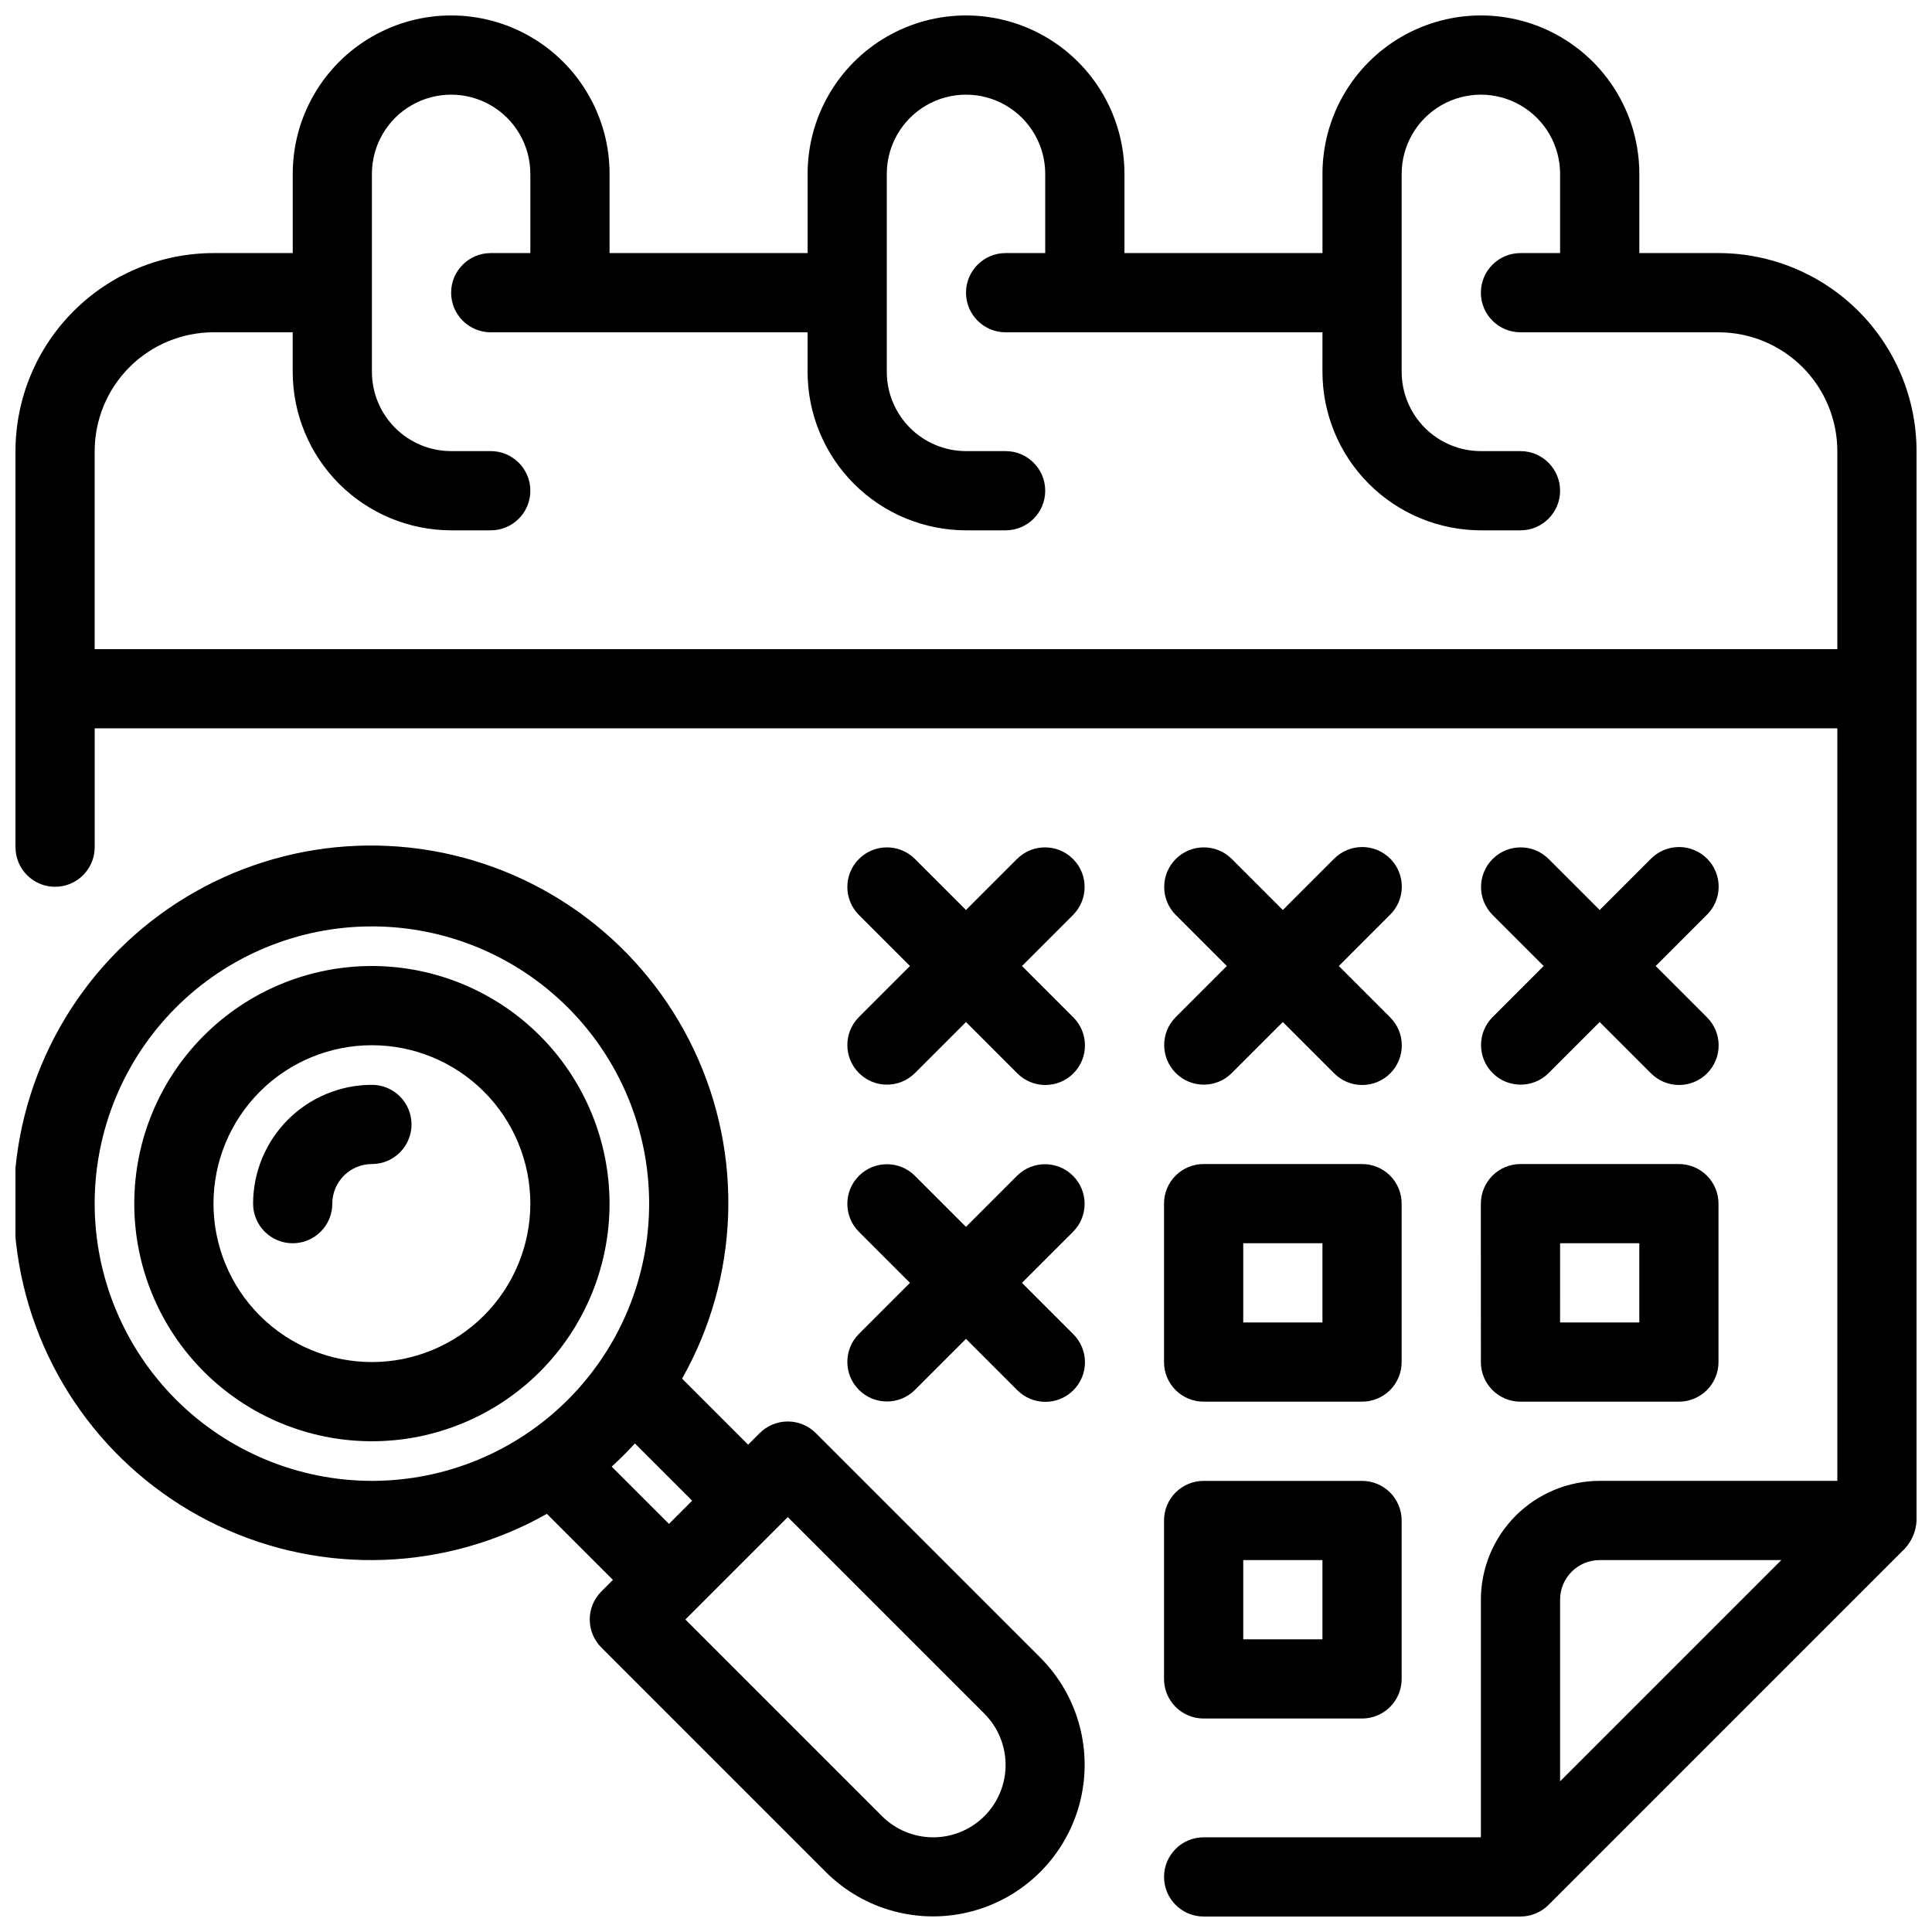 <?xml version="1.0" encoding="UTF-8"?>
<!-- Uploaded to: ICON Repo, www.svgrepo.com, Generator: ICON Repo Mixer Tools -->
<svg width="800px" height="800px" version="1.1" viewBox="144 144 512 512" xmlns="http://www.w3.org/2000/svg">
 <defs>
  <clipPath id="a">
   <path d="m148.09 148.09h503.81v503.81h-503.81z"/>
  </clipPath>
 </defs>
 <g clip-path="url(#a)">
  <path d="m242.56 400c-16.703 0-32.723 6.633-44.531 18.445-11.809 11.809-18.445 27.828-18.445 44.531 0 16.699 6.637 32.719 18.445 44.527 11.809 11.812 27.828 18.445 44.531 18.445s32.719-6.633 44.531-18.445c11.809-11.809 18.445-27.828 18.445-44.527-0.02-16.699-6.66-32.707-18.465-44.512-11.809-11.809-27.816-18.449-44.512-18.465zm0 104.96c-11.137 0-21.812-4.422-29.688-12.297-7.875-7.871-12.297-18.551-12.297-29.684 0-11.137 4.422-21.816 12.297-29.688 7.875-7.875 18.551-12.297 29.688-12.297 11.133 0 21.812 4.422 29.688 12.297 7.871 7.871 12.297 18.551 12.297 29.688-0.012 11.129-4.438 21.801-12.309 29.672-7.871 7.871-18.543 12.301-29.676 12.309zm10.496-62.977v0.004c0 2.781-1.105 5.453-3.074 7.422s-4.637 3.074-7.422 3.074c-5.797 0.004-10.492 4.699-10.496 10.496 0 5.797-4.699 10.496-10.496 10.496s-10.496-4.699-10.496-10.496c0.008-8.352 3.328-16.355 9.23-22.258 5.906-5.902 13.91-9.223 22.258-9.23 2.785-0.004 5.453 1.102 7.422 3.07s3.074 4.641 3.074 7.426zm107.13 81.797c-1.969-1.969-4.637-3.074-7.422-3.074s-5.453 1.105-7.422 3.074l-3.074 3.074-17.504-17.504c15.152-26.805 16.324-59.301 3.141-87.129-13.184-27.824-39.07-47.504-69.41-52.758-30.34-5.258-61.34 4.57-83.109 26.344-21.773 21.77-31.602 52.77-26.344 83.109 5.254 30.34 24.934 56.227 52.758 69.41 27.828 13.184 60.324 12.012 87.129-3.141l17.508 17.504-3.074 3.074h-0.004c-1.969 1.969-3.074 4.637-3.074 7.422s1.105 5.453 3.074 7.422l59.531 59.531h0.004c10.156 10.125 24.938 14.07 38.789 10.352 13.852-3.719 24.668-14.539 28.387-28.387 3.719-13.852-0.227-28.637-10.352-38.793zm-191.1-60.801c0-19.488 7.742-38.176 21.52-51.953 13.777-13.781 32.465-21.52 51.953-21.52 19.484 0 38.172 7.738 51.953 21.52 13.777 13.777 21.52 32.465 21.52 51.953 0 19.484-7.742 38.172-21.52 51.949-13.781 13.781-32.469 21.52-51.953 21.52-19.48-0.023-38.152-7.769-51.926-21.543-13.773-13.773-21.523-32.449-21.547-51.926zm137.02 69.695c2.144-1.957 4.195-4.008 6.148-6.148l15.18 15.172-6.152 6.148zm98.773 92.625 0.004-0.004c-3.606 3.594-8.484 5.613-13.574 5.613-5.086 0-9.969-2.019-13.57-5.613l-52.109-52.109 27.141-27.145 52.113 52.113c3.594 3.602 5.609 8.484 5.609 13.57 0 5.09-2.016 9.969-5.609 13.57zm194.55-414.23h-20.992v-20.992c0-15-8-28.859-20.992-36.359-12.988-7.5-28.992-7.5-41.984 0-12.988 7.5-20.992 21.359-20.992 36.359v20.992h-52.477v-20.992c0-15-8.004-28.859-20.992-36.359-12.992-7.5-28.996-7.5-41.984 0-12.992 7.5-20.992 21.359-20.992 36.359v20.992h-52.48v-20.992c0-15-8.004-28.859-20.992-36.359-12.992-7.5-28.996-7.5-41.984 0-12.992 7.5-20.992 21.359-20.992 36.359v20.992h-20.992c-13.914 0.016-27.254 5.551-37.09 15.391-9.84 9.836-15.375 23.176-15.391 37.09v104.96c0 5.797 4.699 10.496 10.496 10.496s10.496-4.699 10.496-10.496v-31.488h461.82v199.42h-62.977c-8.348 0.012-16.352 3.332-22.254 9.234-5.902 5.902-9.223 13.906-9.234 22.254v62.977h-73.469c-5.797 0-10.496 4.699-10.496 10.496s4.699 10.496 10.496 10.496h83.969-0.004c2.785-0.004 5.453-1.109 7.422-3.074l94.465-94.465c1.867-2.035 2.957-4.66 3.074-7.422v-283.39c-0.016-13.914-5.551-27.254-15.387-37.09-9.84-9.84-23.18-15.375-37.094-15.391zm-430.34 104.96v-52.48c0.008-8.348 3.328-16.352 9.234-22.258 5.902-5.902 13.906-9.223 22.254-9.23h20.992v10.496c0.012 11.133 4.438 21.805 12.309 29.676s18.543 12.297 29.676 12.309h10.496c5.797 0 10.496-4.699 10.496-10.496s-4.699-10.496-10.496-10.496h-10.496c-5.566-0.008-10.902-2.223-14.836-6.156-3.938-3.938-6.148-9.27-6.156-14.836v-52.48c0-7.5 4-14.43 10.496-18.18 6.496-3.75 14.496-3.75 20.992 0s10.496 10.68 10.496 18.18v20.992h-10.496c-5.797 0-10.496 4.699-10.496 10.496s4.699 10.496 10.496 10.496h83.969v10.496c0.012 11.133 4.438 21.805 12.309 29.676 7.871 7.871 18.543 12.297 29.676 12.309h10.496c5.797 0 10.496-4.699 10.496-10.496s-4.699-10.496-10.496-10.496h-10.496c-5.566-0.008-10.902-2.223-14.836-6.156-3.938-3.938-6.152-9.27-6.156-14.836v-52.48c0-7.5 4-14.43 10.496-18.18 6.492-3.75 14.496-3.75 20.992 0 6.492 3.75 10.496 10.68 10.496 18.18v20.992h-10.496c-5.797 0-10.496 4.699-10.496 10.496s4.699 10.496 10.496 10.496h83.969l-0.004 10.496c0.012 11.133 4.441 21.805 12.312 29.676 7.871 7.871 18.543 12.297 29.672 12.309h10.496c5.797 0 10.496-4.699 10.496-10.496s-4.699-10.496-10.496-10.496h-10.496c-5.562-0.008-10.898-2.223-14.836-6.156-3.934-3.938-6.148-9.27-6.156-14.836v-52.48c0-7.5 4.004-14.43 10.496-18.18 6.496-3.75 14.5-3.75 20.992 0 6.496 3.75 10.496 10.68 10.496 18.18v20.992h-10.496c-5.797 0-10.496 4.699-10.496 10.496s4.699 10.496 10.496 10.496h52.48c8.348 0.008 16.352 3.328 22.258 9.23 5.902 5.906 9.223 13.91 9.23 22.258v52.48zm388.35 300.04v-48.137c0.004-5.793 4.703-10.492 10.496-10.496h48.133zm-104.96-111.11c-0.004 2.785 1.102 5.457 3.07 7.426s4.641 3.074 7.426 3.07h41.984-0.004c2.785 0.004 5.457-1.102 7.426-3.07s3.074-4.641 3.07-7.426v-41.98c0.004-2.785-1.102-5.457-3.07-7.426s-4.641-3.074-7.426-3.07h-41.98c-2.785-0.004-5.457 1.102-7.426 3.07s-3.074 4.641-3.07 7.426zm20.992-31.488h20.992v20.992h-20.992zm-20.992 115.46c-0.004 2.785 1.102 5.457 3.07 7.426s4.641 3.074 7.426 3.07h41.984-0.004c2.785 0.004 5.457-1.102 7.426-3.07s3.074-4.641 3.07-7.426v-41.984c0.004-2.781-1.102-5.453-3.07-7.422s-4.641-3.074-7.426-3.074h-41.98c-2.785 0-5.457 1.105-7.426 3.074s-3.074 4.641-3.07 7.422zm20.992-31.488h20.992v20.992h-20.992zm62.977-52.48h-0.004c0 2.785 1.105 5.457 3.074 7.426s4.641 3.074 7.422 3.07h41.984c2.785 0.004 5.457-1.102 7.426-3.07s3.074-4.641 3.07-7.426v-41.98c0.004-2.785-1.102-5.457-3.07-7.426s-4.641-3.074-7.426-3.07h-41.984c-2.781-0.004-5.453 1.102-7.422 3.07s-3.074 4.641-3.074 7.426zm20.992-31.488h20.992v20.992h-20.996zm-129.03-3.074-13.574 13.57 13.57 13.57v0.004c1.992 1.965 3.113 4.641 3.121 7.434 0.012 2.793-1.098 5.477-3.074 7.453-1.977 1.977-4.656 3.082-7.453 3.074-2.793-0.008-5.469-1.133-7.434-3.121l-13.57-13.57-13.57 13.57h-0.004c-4.106 4.055-10.715 4.035-14.793-0.047-4.082-4.078-4.102-10.688-0.047-14.793l13.57-13.574-13.57-13.57c-4.055-4.106-4.035-10.715 0.047-14.793 4.078-4.082 10.688-4.102 14.793-0.047l13.574 13.57 13.57-13.57c4.106-4.055 10.715-4.035 14.793 0.047 4.082 4.078 4.102 10.688 0.047 14.793zm0-83.969-13.574 13.574 13.57 13.57c1.992 1.965 3.113 4.641 3.121 7.434 0.012 2.797-1.098 5.477-3.074 7.453-1.977 1.977-4.656 3.082-7.453 3.074-2.793-0.008-5.469-1.133-7.434-3.121l-13.57-13.57-13.57 13.57h-0.004c-4.106 4.055-10.715 4.035-14.793-0.047-4.082-4.078-4.102-10.688-0.047-14.793l13.57-13.57-13.57-13.57v-0.004c-4.055-4.106-4.035-10.715 0.047-14.793 4.078-4.082 10.688-4.102 14.793-0.047l13.574 13.57 13.57-13.57c4.106-4.055 10.715-4.035 14.793 0.047 4.082 4.078 4.102 10.688 0.047 14.793zm27.141 27.145 13.57-13.57-13.57-13.57v-0.004c-4.055-4.106-4.035-10.715 0.047-14.793 4.078-4.082 10.688-4.102 14.793-0.047l13.57 13.57 13.57-13.57h0.004c1.965-1.988 4.641-3.113 7.434-3.121 2.793-0.008 5.477 1.098 7.453 3.074 1.977 1.977 3.082 4.66 3.074 7.453-0.008 2.797-1.133 5.473-3.121 7.434l-13.57 13.574 13.57 13.57c1.988 1.965 3.113 4.641 3.121 7.434 0.008 2.797-1.098 5.477-3.074 7.453-1.977 1.977-4.66 3.082-7.453 3.074-2.793-0.008-5.473-1.133-7.434-3.121l-13.574-13.57-13.57 13.57c-4.106 4.055-10.715 4.035-14.793-0.047-4.082-4.078-4.102-10.688-0.047-14.793zm83.969 0 13.57-13.57-13.57-13.57v-0.004c-4.055-4.106-4.035-10.715 0.047-14.793 4.078-4.082 10.688-4.102 14.793-0.047l13.57 13.57 13.57-13.57h0.004c1.961-1.988 4.637-3.113 7.434-3.121 2.793-0.008 5.477 1.098 7.453 3.074 1.977 1.977 3.082 4.66 3.074 7.453-0.008 2.797-1.133 5.473-3.121 7.434l-13.57 13.574 13.57 13.57c1.988 1.965 3.113 4.641 3.121 7.434 0.008 2.797-1.098 5.477-3.074 7.453-1.977 1.977-4.66 3.082-7.453 3.074-2.797-0.008-5.473-1.133-7.434-3.121l-13.574-13.57-13.57 13.57c-4.106 4.055-10.715 4.035-14.793-0.047-4.082-4.078-4.102-10.688-0.047-14.793z"/>
 </g>
</svg>
